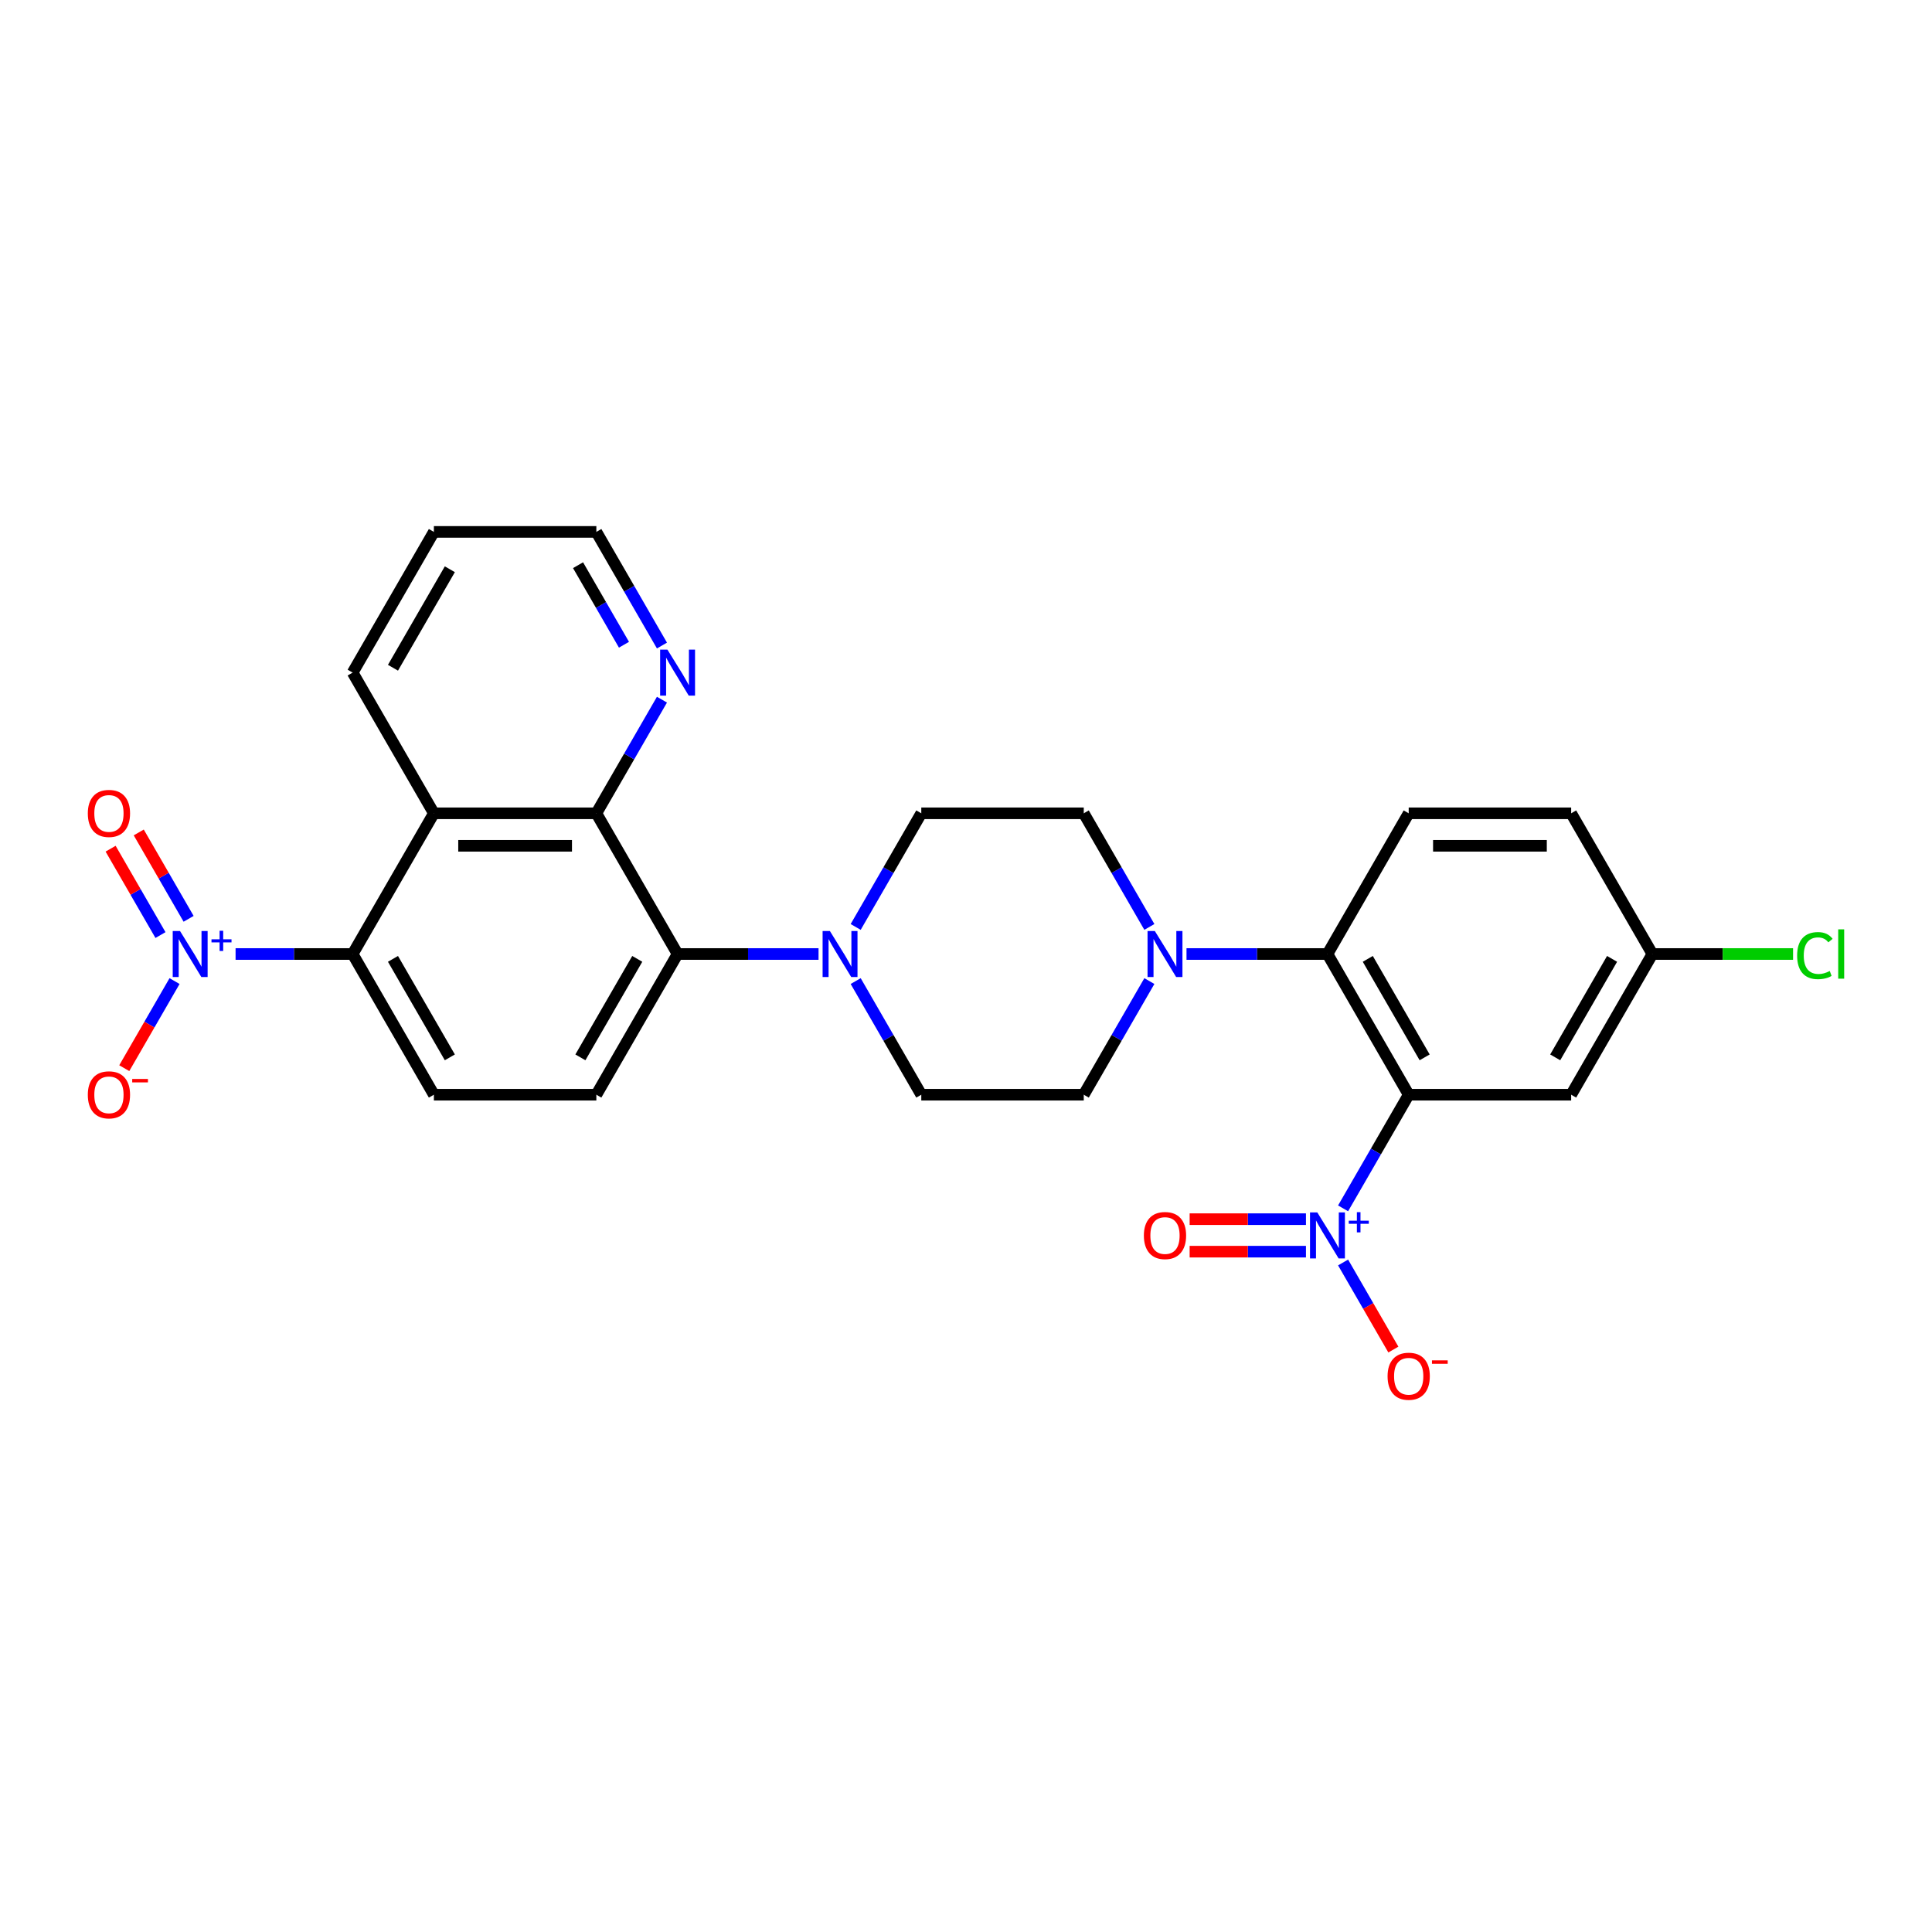 <?xml version='1.0' encoding='iso-8859-1'?>
<svg version='1.1' baseProfile='full'
              xmlns='http://www.w3.org/2000/svg'
                      xmlns:rdkit='http://www.rdkit.org/xml'
                      xmlns:xlink='http://www.w3.org/1999/xlink'
                  xml:space='preserve'
width='1000px' height='1000px' viewBox='0 0 1000 1000'>
<!-- END OF HEADER -->
<rect style='opacity:1.0;fill:#FFFFFF;stroke:none' width='1000' height='1000' x='0' y='0'> </rect>
<path class='bond-0' d='M 729.14,566.621 L 712.16,596.03' style='fill:none;fill-rule:evenodd;stroke:#000000;stroke-width:6px;stroke-linecap:butt;stroke-linejoin:miter;stroke-opacity:1' />
<path class='bond-0' d='M 712.16,596.03 L 695.181,625.439' style='fill:none;fill-rule:evenodd;stroke:#0000FF;stroke-width:6px;stroke-linecap:butt;stroke-linejoin:miter;stroke-opacity:1' />
<path class='bond-3' d='M 729.14,566.621 L 687.093,493.794' style='fill:none;fill-rule:evenodd;stroke:#000000;stroke-width:6px;stroke-linecap:butt;stroke-linejoin:miter;stroke-opacity:1' />
<path class='bond-3' d='M 737.398,547.288 L 707.965,496.309' style='fill:none;fill-rule:evenodd;stroke:#000000;stroke-width:6px;stroke-linecap:butt;stroke-linejoin:miter;stroke-opacity:1' />
<path class='bond-9' d='M 729.14,566.621 L 813.234,566.621' style='fill:none;fill-rule:evenodd;stroke:#000000;stroke-width:6px;stroke-linecap:butt;stroke-linejoin:miter;stroke-opacity:1' />
<path class='bond-13' d='M 695.181,653.459 L 708.194,675.998' style='fill:none;fill-rule:evenodd;stroke:#0000FF;stroke-width:6px;stroke-linecap:butt;stroke-linejoin:miter;stroke-opacity:1' />
<path class='bond-13' d='M 708.194,675.998 L 721.207,698.537' style='fill:none;fill-rule:evenodd;stroke:#FF0000;stroke-width:6px;stroke-linecap:butt;stroke-linejoin:miter;stroke-opacity:1' />
<path class='bond-16' d='M 675.959,631.04 L 645.857,631.04' style='fill:none;fill-rule:evenodd;stroke:#0000FF;stroke-width:6px;stroke-linecap:butt;stroke-linejoin:miter;stroke-opacity:1' />
<path class='bond-16' d='M 645.857,631.04 L 615.755,631.04' style='fill:none;fill-rule:evenodd;stroke:#FF0000;stroke-width:6px;stroke-linecap:butt;stroke-linejoin:miter;stroke-opacity:1' />
<path class='bond-16' d='M 675.959,647.859 L 645.857,647.859' style='fill:none;fill-rule:evenodd;stroke:#0000FF;stroke-width:6px;stroke-linecap:butt;stroke-linejoin:miter;stroke-opacity:1' />
<path class='bond-16' d='M 645.857,647.859 L 615.755,647.859' style='fill:none;fill-rule:evenodd;stroke:#FF0000;stroke-width:6px;stroke-linecap:butt;stroke-linejoin:miter;stroke-opacity:1' />
<path class='bond-1' d='M 121.934,493.794 L 152.231,493.794' style='fill:none;fill-rule:evenodd;stroke:#0000FF;stroke-width:6px;stroke-linecap:butt;stroke-linejoin:miter;stroke-opacity:1' />
<path class='bond-1' d='M 152.231,493.794 L 182.528,493.794' style='fill:none;fill-rule:evenodd;stroke:#000000;stroke-width:6px;stroke-linecap:butt;stroke-linejoin:miter;stroke-opacity:1' />
<path class='bond-14' d='M 90.345,507.804 L 77.332,530.343' style='fill:none;fill-rule:evenodd;stroke:#0000FF;stroke-width:6px;stroke-linecap:butt;stroke-linejoin:miter;stroke-opacity:1' />
<path class='bond-14' d='M 77.332,530.343 L 64.32,552.881' style='fill:none;fill-rule:evenodd;stroke:#FF0000;stroke-width:6px;stroke-linecap:butt;stroke-linejoin:miter;stroke-opacity:1' />
<path class='bond-17' d='M 97.628,475.579 L 84.722,453.225' style='fill:none;fill-rule:evenodd;stroke:#0000FF;stroke-width:6px;stroke-linecap:butt;stroke-linejoin:miter;stroke-opacity:1' />
<path class='bond-17' d='M 84.722,453.225 L 71.816,430.872' style='fill:none;fill-rule:evenodd;stroke:#FF0000;stroke-width:6px;stroke-linecap:butt;stroke-linejoin:miter;stroke-opacity:1' />
<path class='bond-17' d='M 83.062,483.988 L 70.156,461.635' style='fill:none;fill-rule:evenodd;stroke:#0000FF;stroke-width:6px;stroke-linecap:butt;stroke-linejoin:miter;stroke-opacity:1' />
<path class='bond-17' d='M 70.156,461.635 L 57.251,439.281' style='fill:none;fill-rule:evenodd;stroke:#FF0000;stroke-width:6px;stroke-linecap:butt;stroke-linejoin:miter;stroke-opacity:1' />
<path class='bond-2' d='M 182.528,493.794 L 224.575,566.621' style='fill:none;fill-rule:evenodd;stroke:#000000;stroke-width:6px;stroke-linecap:butt;stroke-linejoin:miter;stroke-opacity:1' />
<path class='bond-2' d='M 203.401,496.309 L 232.833,547.288' style='fill:none;fill-rule:evenodd;stroke:#000000;stroke-width:6px;stroke-linecap:butt;stroke-linejoin:miter;stroke-opacity:1' />
<path class='bond-30' d='M 182.528,493.794 L 224.575,420.966' style='fill:none;fill-rule:evenodd;stroke:#000000;stroke-width:6px;stroke-linecap:butt;stroke-linejoin:miter;stroke-opacity:1' />
<path class='bond-7' d='M 687.093,493.794 L 650.613,493.794' style='fill:none;fill-rule:evenodd;stroke:#000000;stroke-width:6px;stroke-linecap:butt;stroke-linejoin:miter;stroke-opacity:1' />
<path class='bond-7' d='M 650.613,493.794 L 614.133,493.794' style='fill:none;fill-rule:evenodd;stroke:#0000FF;stroke-width:6px;stroke-linecap:butt;stroke-linejoin:miter;stroke-opacity:1' />
<path class='bond-12' d='M 687.093,493.794 L 729.14,420.966' style='fill:none;fill-rule:evenodd;stroke:#000000;stroke-width:6px;stroke-linecap:butt;stroke-linejoin:miter;stroke-opacity:1' />
<path class='bond-4' d='M 224.575,420.966 L 308.669,420.966' style='fill:none;fill-rule:evenodd;stroke:#000000;stroke-width:6px;stroke-linecap:butt;stroke-linejoin:miter;stroke-opacity:1' />
<path class='bond-4' d='M 237.189,437.785 L 296.055,437.785' style='fill:none;fill-rule:evenodd;stroke:#000000;stroke-width:6px;stroke-linecap:butt;stroke-linejoin:miter;stroke-opacity:1' />
<path class='bond-25' d='M 224.575,420.966 L 182.528,348.139' style='fill:none;fill-rule:evenodd;stroke:#000000;stroke-width:6px;stroke-linecap:butt;stroke-linejoin:miter;stroke-opacity:1' />
<path class='bond-5' d='M 308.669,420.966 L 350.716,493.794' style='fill:none;fill-rule:evenodd;stroke:#000000;stroke-width:6px;stroke-linecap:butt;stroke-linejoin:miter;stroke-opacity:1' />
<path class='bond-15' d='M 308.669,420.966 L 325.648,391.557' style='fill:none;fill-rule:evenodd;stroke:#000000;stroke-width:6px;stroke-linecap:butt;stroke-linejoin:miter;stroke-opacity:1' />
<path class='bond-15' d='M 325.648,391.557 L 342.627,362.149' style='fill:none;fill-rule:evenodd;stroke:#0000FF;stroke-width:6px;stroke-linecap:butt;stroke-linejoin:miter;stroke-opacity:1' />
<path class='bond-6' d='M 350.716,493.794 L 387.196,493.794' style='fill:none;fill-rule:evenodd;stroke:#000000;stroke-width:6px;stroke-linecap:butt;stroke-linejoin:miter;stroke-opacity:1' />
<path class='bond-6' d='M 387.196,493.794 L 423.676,493.794' style='fill:none;fill-rule:evenodd;stroke:#0000FF;stroke-width:6px;stroke-linecap:butt;stroke-linejoin:miter;stroke-opacity:1' />
<path class='bond-11' d='M 350.716,493.794 L 308.669,566.621' style='fill:none;fill-rule:evenodd;stroke:#000000;stroke-width:6px;stroke-linecap:butt;stroke-linejoin:miter;stroke-opacity:1' />
<path class='bond-11' d='M 329.844,496.309 L 300.411,547.288' style='fill:none;fill-rule:evenodd;stroke:#000000;stroke-width:6px;stroke-linecap:butt;stroke-linejoin:miter;stroke-opacity:1' />
<path class='bond-20' d='M 594.91,479.784 L 577.931,450.375' style='fill:none;fill-rule:evenodd;stroke:#0000FF;stroke-width:6px;stroke-linecap:butt;stroke-linejoin:miter;stroke-opacity:1' />
<path class='bond-20' d='M 577.931,450.375 L 560.951,420.966' style='fill:none;fill-rule:evenodd;stroke:#000000;stroke-width:6px;stroke-linecap:butt;stroke-linejoin:miter;stroke-opacity:1' />
<path class='bond-21' d='M 594.91,507.804 L 577.931,537.213' style='fill:none;fill-rule:evenodd;stroke:#0000FF;stroke-width:6px;stroke-linecap:butt;stroke-linejoin:miter;stroke-opacity:1' />
<path class='bond-21' d='M 577.931,537.213 L 560.951,566.621' style='fill:none;fill-rule:evenodd;stroke:#000000;stroke-width:6px;stroke-linecap:butt;stroke-linejoin:miter;stroke-opacity:1' />
<path class='bond-8' d='M 442.899,507.804 L 459.878,537.213' style='fill:none;fill-rule:evenodd;stroke:#0000FF;stroke-width:6px;stroke-linecap:butt;stroke-linejoin:miter;stroke-opacity:1' />
<path class='bond-8' d='M 459.878,537.213 L 476.857,566.621' style='fill:none;fill-rule:evenodd;stroke:#000000;stroke-width:6px;stroke-linecap:butt;stroke-linejoin:miter;stroke-opacity:1' />
<path class='bond-29' d='M 442.899,479.784 L 459.878,450.375' style='fill:none;fill-rule:evenodd;stroke:#0000FF;stroke-width:6px;stroke-linecap:butt;stroke-linejoin:miter;stroke-opacity:1' />
<path class='bond-29' d='M 459.878,450.375 L 476.857,420.966' style='fill:none;fill-rule:evenodd;stroke:#000000;stroke-width:6px;stroke-linecap:butt;stroke-linejoin:miter;stroke-opacity:1' />
<path class='bond-22' d='M 813.234,566.621 L 855.281,493.794' style='fill:none;fill-rule:evenodd;stroke:#000000;stroke-width:6px;stroke-linecap:butt;stroke-linejoin:miter;stroke-opacity:1' />
<path class='bond-22' d='M 804.975,547.288 L 834.408,496.309' style='fill:none;fill-rule:evenodd;stroke:#000000;stroke-width:6px;stroke-linecap:butt;stroke-linejoin:miter;stroke-opacity:1' />
<path class='bond-10' d='M 224.575,566.621 L 308.669,566.621' style='fill:none;fill-rule:evenodd;stroke:#000000;stroke-width:6px;stroke-linecap:butt;stroke-linejoin:miter;stroke-opacity:1' />
<path class='bond-28' d='M 729.14,420.966 L 813.234,420.966' style='fill:none;fill-rule:evenodd;stroke:#000000;stroke-width:6px;stroke-linecap:butt;stroke-linejoin:miter;stroke-opacity:1' />
<path class='bond-28' d='M 741.754,437.785 L 800.62,437.785' style='fill:none;fill-rule:evenodd;stroke:#000000;stroke-width:6px;stroke-linecap:butt;stroke-linejoin:miter;stroke-opacity:1' />
<path class='bond-26' d='M 342.627,334.129 L 325.648,304.72' style='fill:none;fill-rule:evenodd;stroke:#0000FF;stroke-width:6px;stroke-linecap:butt;stroke-linejoin:miter;stroke-opacity:1' />
<path class='bond-26' d='M 325.648,304.72 L 308.669,275.311' style='fill:none;fill-rule:evenodd;stroke:#000000;stroke-width:6px;stroke-linecap:butt;stroke-linejoin:miter;stroke-opacity:1' />
<path class='bond-26' d='M 322.968,333.715 L 311.083,313.129' style='fill:none;fill-rule:evenodd;stroke:#0000FF;stroke-width:6px;stroke-linecap:butt;stroke-linejoin:miter;stroke-opacity:1' />
<path class='bond-26' d='M 311.083,313.129 L 299.197,292.543' style='fill:none;fill-rule:evenodd;stroke:#000000;stroke-width:6px;stroke-linecap:butt;stroke-linejoin:miter;stroke-opacity:1' />
<path class='bond-18' d='M 476.857,566.621 L 560.951,566.621' style='fill:none;fill-rule:evenodd;stroke:#000000;stroke-width:6px;stroke-linecap:butt;stroke-linejoin:miter;stroke-opacity:1' />
<path class='bond-19' d='M 476.857,420.966 L 560.951,420.966' style='fill:none;fill-rule:evenodd;stroke:#000000;stroke-width:6px;stroke-linecap:butt;stroke-linejoin:miter;stroke-opacity:1' />
<path class='bond-23' d='M 855.281,493.794 L 813.234,420.966' style='fill:none;fill-rule:evenodd;stroke:#000000;stroke-width:6px;stroke-linecap:butt;stroke-linejoin:miter;stroke-opacity:1' />
<path class='bond-24' d='M 855.281,493.794 L 891.685,493.794' style='fill:none;fill-rule:evenodd;stroke:#000000;stroke-width:6px;stroke-linecap:butt;stroke-linejoin:miter;stroke-opacity:1' />
<path class='bond-24' d='M 891.685,493.794 L 928.089,493.794' style='fill:none;fill-rule:evenodd;stroke:#00CC00;stroke-width:6px;stroke-linecap:butt;stroke-linejoin:miter;stroke-opacity:1' />
<path class='bond-31' d='M 182.528,348.139 L 224.575,275.311' style='fill:none;fill-rule:evenodd;stroke:#000000;stroke-width:6px;stroke-linecap:butt;stroke-linejoin:miter;stroke-opacity:1' />
<path class='bond-31' d='M 203.401,345.624 L 232.833,294.645' style='fill:none;fill-rule:evenodd;stroke:#000000;stroke-width:6px;stroke-linecap:butt;stroke-linejoin:miter;stroke-opacity:1' />
<path class='bond-27' d='M 308.669,275.311 L 224.575,275.311' style='fill:none;fill-rule:evenodd;stroke:#000000;stroke-width:6px;stroke-linecap:butt;stroke-linejoin:miter;stroke-opacity:1' />
<path  class='atom-1' d='M 681.828 627.541
L 689.632 640.156
Q 690.406 641.4, 691.65 643.654
Q 692.895 645.908, 692.962 646.042
L 692.962 627.541
L 696.124 627.541
L 696.124 651.357
L 692.861 651.357
L 684.486 637.565
Q 683.51 635.951, 682.467 634.101
Q 681.458 632.251, 681.156 631.679
L 681.156 651.357
L 678.061 651.357
L 678.061 627.541
L 681.828 627.541
' fill='#0000FF'/>
<path  class='atom-1' d='M 698.122 631.834
L 702.318 631.834
L 702.318 627.416
L 704.183 627.416
L 704.183 631.834
L 708.49 631.834
L 708.49 633.433
L 704.183 633.433
L 704.183 637.873
L 702.318 637.873
L 702.318 633.433
L 698.122 633.433
L 698.122 631.834
' fill='#0000FF'/>
<path  class='atom-2' d='M 93.169 481.886
L 100.973 494.5
Q 101.747 495.745, 102.992 497.999
Q 104.236 500.252, 104.304 500.387
L 104.304 481.886
L 107.466 481.886
L 107.466 505.702
L 104.203 505.702
L 95.827 491.91
Q 94.851 490.296, 93.809 488.445
Q 92.799 486.595, 92.497 486.024
L 92.497 505.702
L 89.402 505.702
L 89.402 481.886
L 93.169 481.886
' fill='#0000FF'/>
<path  class='atom-2' d='M 109.464 486.179
L 113.66 486.179
L 113.66 481.761
L 115.524 481.761
L 115.524 486.179
L 119.831 486.179
L 119.831 487.777
L 115.524 487.777
L 115.524 492.218
L 113.66 492.218
L 113.66 487.777
L 109.464 487.777
L 109.464 486.179
' fill='#0000FF'/>
<path  class='atom-8' d='M 597.734 481.886
L 605.538 494.5
Q 606.312 495.745, 607.556 497.999
Q 608.801 500.252, 608.868 500.387
L 608.868 481.886
L 612.03 481.886
L 612.03 505.702
L 608.767 505.702
L 600.392 491.91
Q 599.416 490.296, 598.373 488.445
Q 597.364 486.595, 597.061 486.024
L 597.061 505.702
L 593.967 505.702
L 593.967 481.886
L 597.734 481.886
' fill='#0000FF'/>
<path  class='atom-9' d='M 429.546 481.886
L 437.35 494.5
Q 438.124 495.745, 439.368 497.999
Q 440.613 500.252, 440.68 500.387
L 440.68 481.886
L 443.842 481.886
L 443.842 505.702
L 440.579 505.702
L 432.203 491.91
Q 431.228 490.296, 430.185 488.445
Q 429.176 486.595, 428.873 486.024
L 428.873 505.702
L 425.779 505.702
L 425.779 481.886
L 429.546 481.886
' fill='#0000FF'/>
<path  class='atom-14' d='M 718.207 712.344
Q 718.207 706.626, 721.033 703.43
Q 723.859 700.234, 729.14 700.234
Q 734.421 700.234, 737.246 703.43
Q 740.072 706.626, 740.072 712.344
Q 740.072 718.13, 737.213 721.426
Q 734.353 724.689, 729.14 724.689
Q 723.892 724.689, 721.033 721.426
Q 718.207 718.163, 718.207 712.344
M 729.14 721.998
Q 732.772 721.998, 734.723 719.576
Q 736.708 717.121, 736.708 712.344
Q 736.708 707.668, 734.723 705.314
Q 732.772 702.925, 729.14 702.925
Q 725.507 702.925, 723.522 705.28
Q 721.571 707.635, 721.571 712.344
Q 721.571 717.154, 723.522 719.576
Q 725.507 721.998, 729.14 721.998
' fill='#FF0000'/>
<path  class='atom-14' d='M 741.182 704.122
L 749.33 704.122
L 749.33 705.898
L 741.182 705.898
L 741.182 704.122
' fill='#FF0000'/>
<path  class='atom-15' d='M 45.455 566.689
Q 45.455 560.97, 48.28 557.775
Q 51.106 554.579, 56.387 554.579
Q 61.668 554.579, 64.493 557.775
Q 67.319 560.97, 67.319 566.689
Q 67.319 572.474, 64.46 575.771
Q 61.601 579.034, 56.387 579.034
Q 51.139 579.034, 48.28 575.771
Q 45.455 572.508, 45.455 566.689
M 56.387 576.343
Q 60.02 576.343, 61.971 573.921
Q 63.955 571.465, 63.955 566.689
Q 63.955 562.013, 61.971 559.658
Q 60.02 557.27, 56.387 557.27
Q 52.754 557.27, 50.769 559.625
Q 48.818 561.979, 48.818 566.689
Q 48.818 571.499, 50.769 573.921
Q 52.754 576.343, 56.387 576.343
' fill='#FF0000'/>
<path  class='atom-15' d='M 68.429 558.466
L 76.577 558.466
L 76.577 560.242
L 68.429 560.242
L 68.429 558.466
' fill='#FF0000'/>
<path  class='atom-16' d='M 345.452 336.231
L 353.256 348.845
Q 354.029 350.09, 355.274 352.343
Q 356.519 354.597, 356.586 354.732
L 356.586 336.231
L 359.748 336.231
L 359.748 360.046
L 356.485 360.046
L 348.109 346.255
Q 347.134 344.64, 346.091 342.79
Q 345.082 340.94, 344.779 340.368
L 344.779 360.046
L 341.684 360.046
L 341.684 336.231
L 345.452 336.231
' fill='#0000FF'/>
<path  class='atom-17' d='M 592.066 639.516
Q 592.066 633.798, 594.892 630.602
Q 597.717 627.407, 602.998 627.407
Q 608.28 627.407, 611.105 630.602
Q 613.931 633.798, 613.931 639.516
Q 613.931 645.302, 611.071 648.599
Q 608.212 651.861, 602.998 651.861
Q 597.751 651.861, 594.892 648.599
Q 592.066 645.336, 592.066 639.516
M 602.998 649.17
Q 606.631 649.17, 608.582 646.748
Q 610.567 644.293, 610.567 639.516
Q 610.567 634.841, 608.582 632.486
Q 606.631 630.098, 602.998 630.098
Q 599.366 630.098, 597.381 632.452
Q 595.43 634.807, 595.43 639.516
Q 595.43 644.327, 597.381 646.748
Q 599.366 649.17, 602.998 649.17
' fill='#FF0000'/>
<path  class='atom-18' d='M 45.455 421.033
Q 45.455 415.315, 48.28 412.12
Q 51.106 408.924, 56.387 408.924
Q 61.668 408.924, 64.493 412.12
Q 67.319 415.315, 67.319 421.033
Q 67.319 426.819, 64.46 430.116
Q 61.601 433.379, 56.387 433.379
Q 51.139 433.379, 48.28 430.116
Q 45.455 426.853, 45.455 421.033
M 56.387 430.688
Q 60.02 430.688, 61.971 428.266
Q 63.955 425.81, 63.955 421.033
Q 63.955 416.358, 61.971 414.003
Q 60.02 411.615, 56.387 411.615
Q 52.754 411.615, 50.769 413.97
Q 48.818 416.324, 48.818 421.033
Q 48.818 425.844, 50.769 428.266
Q 52.754 430.688, 56.387 430.688
' fill='#FF0000'/>
<path  class='atom-25' d='M 930.192 494.618
Q 930.192 488.698, 932.95 485.603
Q 935.742 482.475, 941.023 482.475
Q 945.934 482.475, 948.558 485.939
L 946.338 487.756
Q 944.421 485.233, 941.023 485.233
Q 937.424 485.233, 935.507 487.655
Q 933.623 490.043, 933.623 494.618
Q 933.623 499.327, 935.574 501.749
Q 937.558 504.171, 941.393 504.171
Q 944.017 504.171, 947.078 502.59
L 948.02 505.113
Q 946.775 505.92, 944.891 506.391
Q 943.008 506.862, 940.922 506.862
Q 935.742 506.862, 932.95 503.7
Q 930.192 500.538, 930.192 494.618
' fill='#00CC00'/>
<path  class='atom-25' d='M 951.451 481.028
L 954.545 481.028
L 954.545 506.559
L 951.451 506.559
L 951.451 481.028
' fill='#00CC00'/>
</svg>
